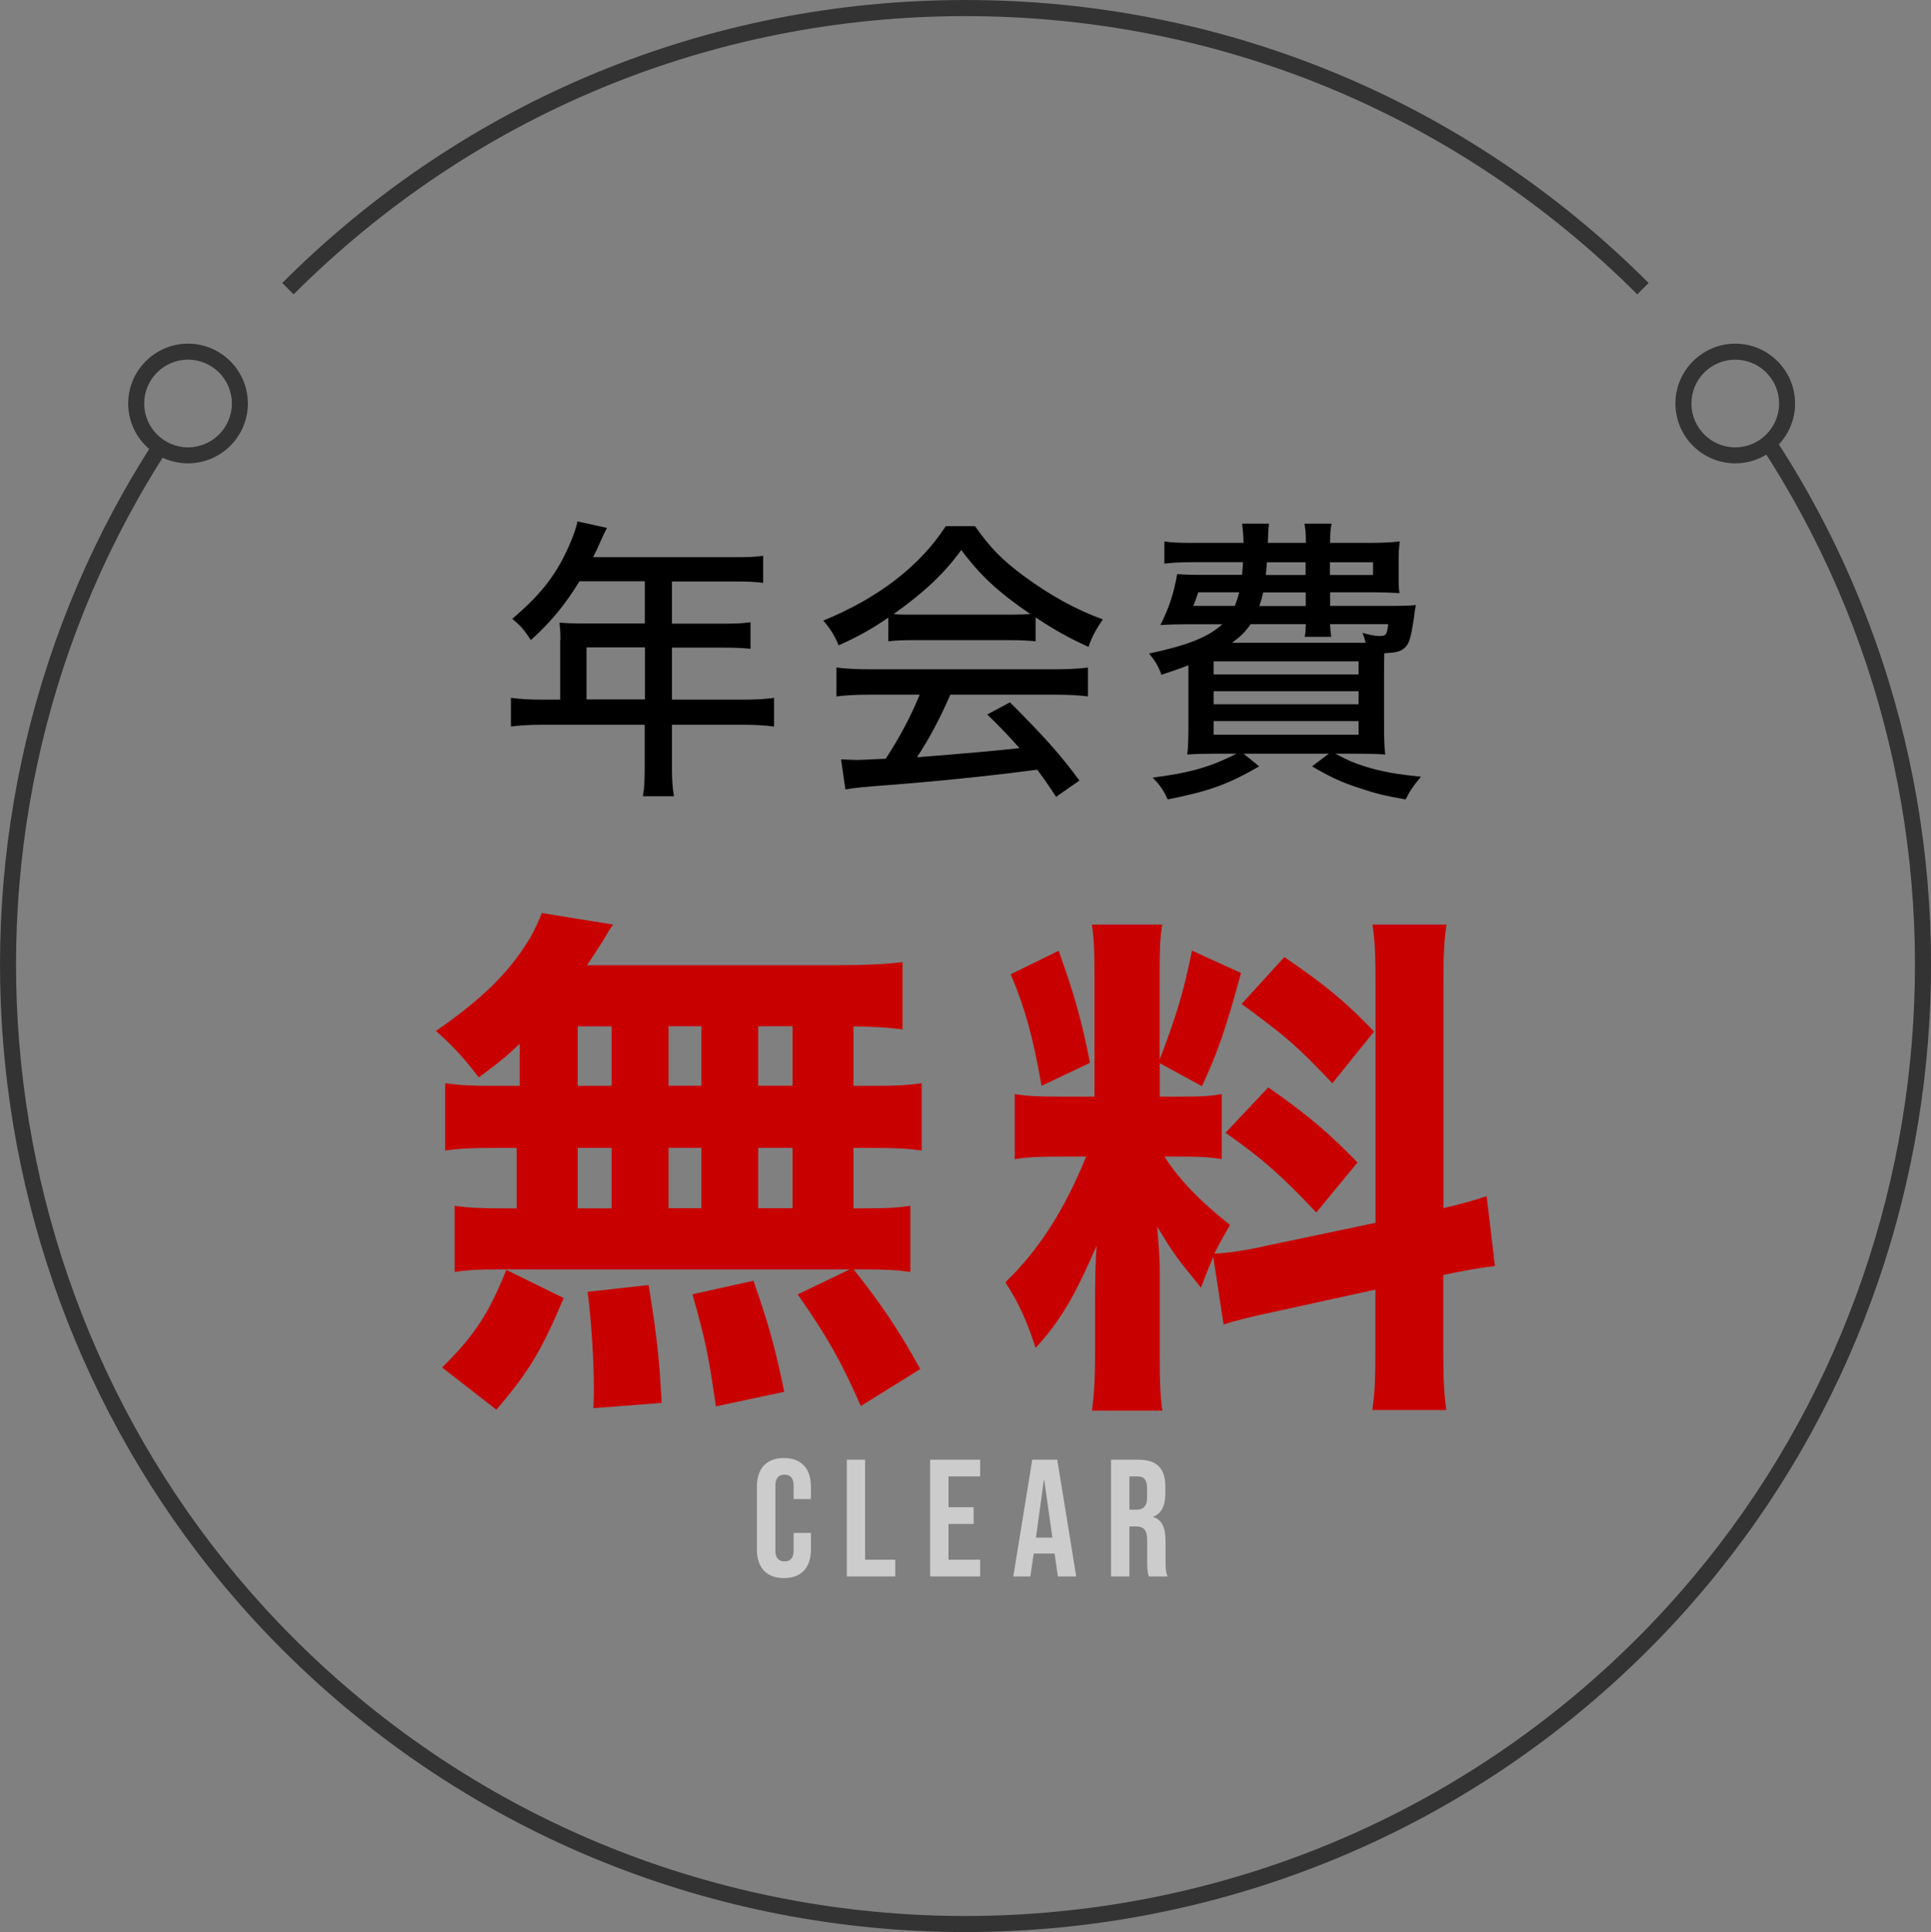 <?xml version="1.0" encoding="UTF-8"?><svg id="_イヤー_2" xmlns="http://www.w3.org/2000/svg" viewBox="0 0 162.97 163.04"><rect x="0" y="0" width="162.97" height="163.04" fill="#808080" stroke="none"/><defs><style>.cls-1{fill:#fff;}.cls-2{fill:#333;}.cls-3{fill:#c90000;}.cls-4{opacity:.6;}</style></defs><g id="_ザイン"><g><g><path class="cls-2" d="M15.87,39.1c-2.79,0-5.05-2.27-5.05-5.05s2.27-5.05,5.05-5.05,5.05,2.27,5.05,5.05-2.27,5.05-5.05,5.05Zm0-8.75c-2.04,0-3.7,1.66-3.7,3.7s1.66,3.7,3.7,3.7,3.7-1.66,3.7-3.7-1.66-3.7-3.7-3.7Z"/><path class="cls-2" d="M81.48,163.04c-20.88,0-41.76-7.95-57.66-23.84C-3.38,112-7.82,68.95,13.27,36.84l1.13,.74C-6.34,69.16-1.97,111.49,24.78,138.24c31.26,31.26,82.13,31.26,113.4,0,26.82-26.82,31.14-69.22,10.28-100.82l1.13-.75c21.22,32.13,16.82,75.25-10.45,102.53-15.9,15.9-36.78,23.84-57.66,23.84Z"/><path class="cls-2" d="M138.18,24.84C123.04,9.7,102.9,1.36,81.48,1.36S39.93,9.7,24.78,24.84l-.96-.96C39.22,8.48,59.7,0,81.48,0s42.26,8.48,57.66,23.88l-.96,.96Z"/><path class="cls-2" d="M146.45,39.1c-2.79,0-5.05-2.27-5.05-5.05s2.27-5.05,5.05-5.05,5.05,2.27,5.05,5.05-2.27,5.05-5.05,5.05Zm0-8.75c-2.04,0-3.7,1.66-3.7,3.7s1.66,3.7,3.7,3.7,3.7-1.66,3.7-3.7-1.66-3.7-3.7-3.7Z"/></g><g><path d="M47.3,53.99c0-.55-.03-.97-.08-1.45,.55,.05,1.1,.07,1.74,.07h5.46v-3.56h-5.51c-1.29,2.09-2.49,3.51-4.11,4.96-.55-.85-.87-1.22-1.57-1.79,2.52-2.14,3.81-3.84,4.91-6.43,.32-.77,.5-1.3,.6-1.79l2.49,.55c-.2,.37-.22,.42-.35,.7q-.22,.47-.52,1.15c-.15,.3-.25,.5-.3,.62h11.96c1.12,0,1.72-.02,2.39-.12v2.29c-.7-.1-1.32-.12-2.39-.12h-5.31v3.56h4.21c1.07,0,1.74-.02,2.42-.12v2.24c-.67-.07-1.35-.1-2.37-.1h-4.26v4.39h5.98c1.15,0,1.92-.05,2.64-.15v2.42c-.75-.1-1.54-.15-2.64-.15h-5.98v3.51c0,1.2,.05,1.82,.17,2.52h-2.62c.12-.7,.15-1.3,.15-2.54v-3.49h-8.65c-1.1,0-1.87,.05-2.64,.15v-2.42c.75,.1,1.52,.15,2.64,.15h1.52v-5.03Zm7.13,5.03v-4.39h-4.93v4.39h4.93Z"/><path d="M74.97,52.12c-1.47,1-2.52,1.59-4.19,2.34-.35-.85-.75-1.47-1.3-2.09,4.63-1.89,8.17-4.61,10.34-7.97h2.47c1.25,1.79,2.29,2.87,4.19,4.26,2.17,1.59,4.33,2.79,6.6,3.61-.57,.8-.95,1.54-1.22,2.32-1.62-.75-2.69-1.32-4.46-2.49v2.02c-.65-.07-1.27-.1-2.19-.1h-8.2c-.7,0-1.45,.02-2.04,.1v-1.99Zm-1.49,6.5c-1.27,0-2.09,.05-2.89,.15v-2.44c.8,.1,1.69,.15,2.89,.15h15.45c1.25,0,2.12-.05,2.89-.15v2.44c-.82-.1-1.64-.15-2.89-.15h-8.72c-.95,2.14-1.74,3.64-2.82,5.28q5.83-.45,8.65-.77c-1.05-1.17-1.54-1.69-2.72-2.84l1.92-1.02c2.89,2.89,4.31,4.48,5.86,6.6l-1.97,1.37c-.8-1.22-1.1-1.62-1.59-2.29-4.14,.55-8.87,1.02-12.58,1.3-2.02,.15-2.99,.25-3.61,.37l-.37-2.54c.55,.02,1.05,.05,1.4,.05,.2,0,.57-.02,1.15-.05q.22,0,1.22-.05c1.22-1.87,2.07-3.49,2.87-5.41h-4.11Zm11.74-6.75c.72,0,1.22-.02,1.74-.05-2.67-1.82-4.24-3.26-5.83-5.41-1.47,2.02-3.12,3.56-5.71,5.41,.55,.05,.87,.05,1.62,.05h8.17Z"/><path d="M117.25,51.13c1.22,0,1.67-.02,2.24-.07q-.1,.5-.17,1.17c-.25,1.57-.37,2.04-.72,2.39-.35,.35-.77,.47-1.77,.5-.02,.8-.02,.9-.02,1.77v4.16c0,1.2,.02,1.99,.1,2.62-.65-.05-1.62-.07-2.69-.07h-1.52c1.07,.57,1.42,.72,2.32,1.02,1.57,.5,2.82,.72,4.91,.92-.75,.92-.87,1.1-1.3,1.92-1.74-.3-2.62-.52-3.94-.97-1.54-.5-2.37-.9-3.96-1.82l1.42-1.07h-7.2l1.32,1.07c-2.67,1.54-4.21,2.09-7.72,2.79-.35-.77-.65-1.22-1.27-1.84,3.14-.4,4.88-.9,7.08-2.02h-1.47c-1.1,0-2.02,.02-2.69,.07,.07-.47,.1-1.37,.1-2.52v-5.01c-.65,.25-1.07,.4-2.27,.8-.3-.77-.52-1.15-1.05-1.79,3.26-.7,4.96-1.37,6.18-2.47h-3.09c-.67,0-1.47,.02-2.14,.07,.72-1.42,1.15-2.72,1.42-4.31,.55,.05,1.15,.07,2.17,.07h3.31c.05-.5,.05-.67,.07-1.07h-4.21c-1.05,0-1.82,.05-2.42,.12v-1.87c.62,.1,1.2,.12,2.42,.12h4.26c-.02-.77-.05-1.05-.12-1.62h2.27c-.05,.32-.07,.85-.1,1.62h3.21v-.15c0-.65-.03-.97-.12-1.47h2.29c-.1,.52-.12,.85-.12,1.5v.12h3.49c.95,0,1.82-.05,2.39-.12-.08,.55-.1,.95-.1,1.79v.95c0,.87,0,1.1,.07,1.62-.8-.05-1.45-.07-2.39-.07h-3.46v1.15h5.01Zm-16.12-1.15c-.27,.77-.27,.8-.42,1.15h3.51c.17-.45,.22-.62,.37-1.15h-3.46Zm1.3,6.93h12.23v-1.1h-12.23v1.1Zm0,2.52h12.23v-1.1h-12.23v1.1Zm0,2.57h12.23v-1.15h-12.23v1.15Zm12.83-7.75c-.1-.35-.12-.47-.27-.85,.57,.17,1.07,.27,1.4,.27,.6,0,.65-.07,.77-1h-4.91c.03,.52,.05,.75,.1,1.07h-2.24c.07-.35,.07-.47,.1-1.07h-4.66c-.47,.67-.8,1-1.57,1.57h11.29Zm-8.65-4.26c-.1,.45-.17,.67-.32,1.15h3.91v-1.15h-3.59Zm.32-2.54c-.05,.45-.05,.62-.1,1.07h3.36v-1.07h-3.26Zm5.31,1.07h3.64v-1.07h-3.64v1.07Z"/><path class="cls-3" d="M43.88,88.06c-1.01,.97-1.67,1.54-3.48,2.86-1.19-1.58-2.16-2.64-3.61-3.92,4-2.77,6.25-5.02,7.96-7.88,.4-.7,.75-1.45,.97-2.07l6.03,.97c-.35,.48-.4,.57-.75,1.19-.48,.75-.84,1.32-1.45,2.24h20.99c2.64,0,4.22-.09,5.63-.26v5.68c-1.41-.18-2.2-.22-4.14-.26v5.02h1.45c2.16,0,2.99-.04,4.31-.22v5.68c-1.32-.18-2.2-.22-4.31-.22h-1.45v5.1h.62c2.16,0,3.04-.04,4.18-.22v5.59c-1.23-.18-2.16-.22-4.09-.22h-.7c2.42,3.04,3.74,5.02,5.63,8.41l-5.02,3.12c-1.63-3.7-2.77-5.76-5.33-9.42l4.4-2.11h-29.57c-1.67,0-2.64,.04-3.78,.22v-5.59c1.19,.18,2.24,.22,4.31,.22h.92v-5.1h-1.72c-2.02,0-3.04,.04-4.31,.22v-5.68c1.32,.18,2.16,.22,4.31,.22h1.98v-3.56Zm-6.56,27.33c2.64-2.6,3.92-4.49,5.41-8.23l4.84,2.38c-1.85,4.4-2.95,6.25-5.68,9.42l-4.58-3.56Zm11.44-23.76h2.86v-5.02h-2.86v5.02Zm0,10.34h2.86v-5.1h-2.86v5.1Zm1.32,16.85c.04-.79,.04-1.41,.04-1.8,0-2.16-.22-5.72-.53-8.01l5.15-.57c.7,4.31,.92,6.34,1.1,9.95l-5.76,.44Zm6.34-27.2h2.77v-5.02h-2.77v5.02Zm0,10.34h2.77v-5.1h-2.77v5.1Zm4,16.72c-.62-4.31-.88-5.59-1.98-9.46l5.15-1.14c1.28,3.65,1.85,5.72,2.6,9.37l-5.77,1.23Zm6.47-27.06v-5.02h-2.9v5.02h2.9Zm0,10.34v-5.1h-2.9v5.1h2.9Z"/><path class="cls-3" d="M102.42,106.02c-.44,1.01-.57,1.36-1.06,2.64-2.16-2.64-2.33-2.9-3.7-5.15,.22,2.64,.22,2.86,.22,4.27v6.82c0,2.07,.04,3.21,.22,4.44h-5.94c.18-1.36,.26-2.64,.26-4.58v-4.84c0-1.67,.04-3.26,.13-4.49-1.94,4.44-3.04,6.29-5.15,8.62-.66-2.11-1.45-3.87-2.55-5.54,2.82-2.73,4.97-6.07,6.82-10.61h-1.98c-1.98,0-2.95,.04-4.05,.22v-5.5c1.01,.18,1.94,.22,4,.22h2.73v-10.43c0-1.94-.04-2.95-.22-4.09h5.94c-.18,1.06-.22,2.07-.22,4.05v7.35c1.45-3.83,1.98-5.54,2.73-9.2l4.14,1.89c-1.28,4.71-2.02,6.82-3.3,9.55l-3.56-1.94v2.82h1.8c1.76,0,2.51-.04,3.43-.22v5.5c-1.06-.18-1.89-.22-3.52-.22h-1.32c1.28,1.98,2.99,3.74,5.54,5.77-.7,1.23-.88,1.54-1.32,2.42,1.01-.04,2.64-.26,4.18-.62l9.42-1.98v-19.85c0-2.68-.04-3.92-.26-5.32h6.25c-.22,1.5-.26,2.68-.26,5.32v18.61c1.72-.4,2.46-.62,3.65-1.01l.7,5.9c-1.19,.13-2.2,.31-4.36,.75v6.03c0,2.68,.04,3.83,.26,5.37h-6.25c.22-1.5,.26-2.64,.26-5.41v-4.75l-8.63,1.89c-2.07,.44-3.3,.75-4.18,1.06l-.88-5.76Zm-13.07-25.79c1.41,3.96,1.98,6.07,2.64,9.46l-4.09,1.94c-.7-4.09-1.41-6.6-2.6-9.42l4.05-1.98Zm17.69,11.53c3.34,2.33,5.19,3.92,7.53,6.34l-3.48,4.22c-2.99-3.17-4.53-4.53-7.66-6.73l3.61-3.83Zm1.36-11c3.7,2.55,5.15,3.78,7.57,6.29l-3.52,4.36c-3.08-3.21-3.61-3.7-7.66-6.69l3.61-3.96Z"/></g><g class="cls-4"><g><path class="cls-1" d="M63.88,130.75v-5.29c0-1.52,.79-2.42,2.28-2.42s2.28,.9,2.28,2.42v1.04h-1.46v-1.14c0-.65-.31-.92-.77-.92s-.77,.27-.77,.92v5.5c0,.65,.31,.9,.77,.9s.77-.25,.77-.9v-1.5h1.46v1.39c0,1.52-.79,2.42-2.28,2.42s-2.28-.9-2.28-2.42Z"/><path class="cls-1" d="M71.46,123.18h1.55v8.44h2.55v1.41h-4.09v-9.85Z"/><path class="cls-1" d="M78.5,123.18h4.22v1.41h-2.67v2.6h2.12v1.41h-2.12v3.02h2.67v1.41h-4.22v-9.85Z"/><path class="cls-1" d="M87.13,123.18h2.1l1.6,9.85h-1.55l-.28-1.96v.03h-1.76l-.28,1.93h-1.44l1.6-9.85Zm1.69,6.58l-.69-4.87h-.03l-.67,4.87h1.39Z"/><path class="cls-1" d="M93.77,123.18h2.29c1.6,0,2.29,.75,2.29,2.26v.61c0,1.01-.32,1.66-1.01,1.94v.03c.77,.24,1.03,.97,1.03,2.08v1.73c0,.48,.01,.83,.17,1.2h-1.58c-.08-.25-.14-.41-.14-1.21v-1.8c0-.91-.27-1.21-.97-1.21h-.53v4.22h-1.55v-9.85Zm2.11,4.22c.58,0,.93-.25,.93-1.04v-.76c0-.7-.24-1.01-.79-1.01h-.7v2.81h.56Z"/></g></g></g></g></svg>